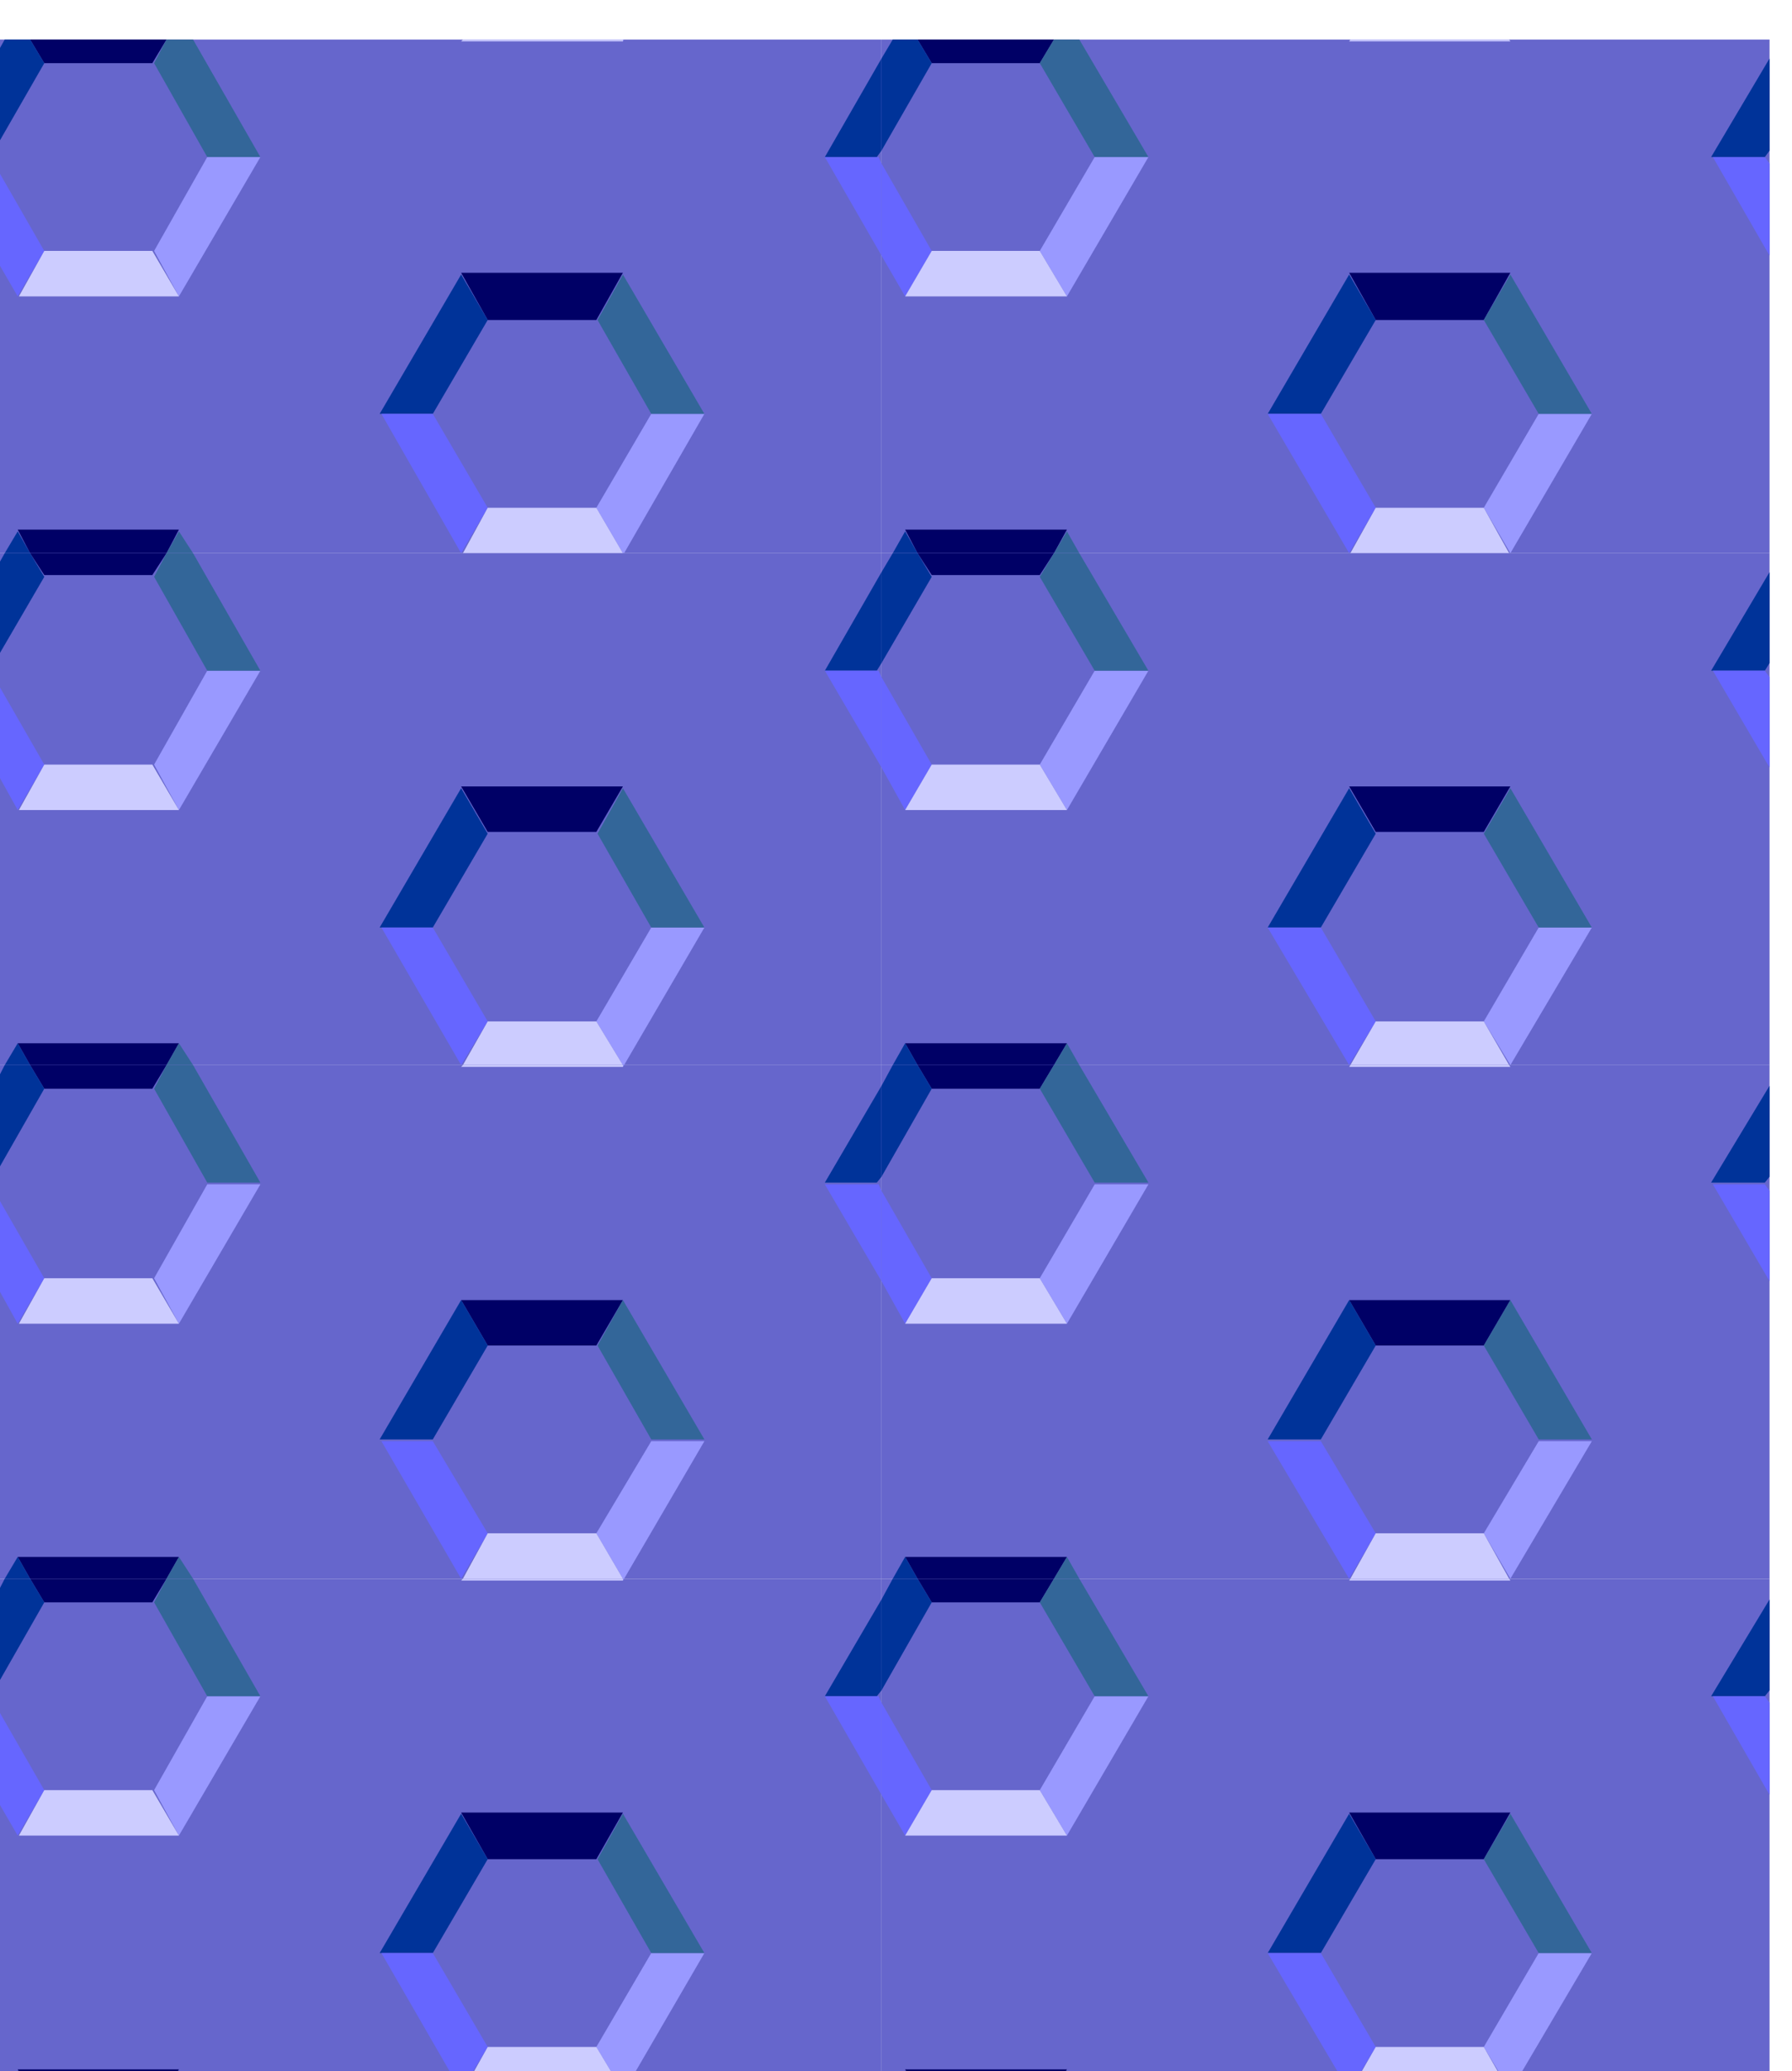 <svg xmlns="http://www.w3.org/2000/svg" width="490.455" height="566.812" fill-rule="evenodd" stroke-linecap="round" preserveAspectRatio="none" viewBox="0 0 3035 3508"><style>.brush1{fill:#66c}.pen1{stroke:none}.brush2{fill:#006}.brush3{fill:#039}.brush4{fill:#99f}.brush5{fill:#66f}.brush6{fill:#ccf}.brush7{fill:#369}</style><path d="M-10 67h1503v870H-10V67z" class="pen1 brush1"/><path d="M781 462h274l-45 80H826l-45-80zM30 897h273l-21 40H51l-21-40zM282 67l-24 40H75L51 67h231z" class="pen1 brush2"/><path d="m643 701 138-236 45 77-93 159h-90zM-10 99 8 67h43l24 40-85 148V99zM8 937l22-37 21 37H8zm1389-671 96-167v156l-8 11h-88z" class="pen1 brush3"/><path d="m1057 67-2 3v-3h2zM441 266 303 502l-42-77 90-159h90zm752 435-136 236h-2l-45-77 93-159h90z" class="pen1 brush4"/><path d="M781 937 646 701h87l93 159-45 77zM30 502l-40-69V277l85 148-45 77zm1463-69-96-167h91l5 11v156z" class="pen1 brush5"/><path d="M303 502H32l43-77h183l45 77zm752-432H781l3-3h271v3zM784 937l42-77h184l45 77H784z" class="pen1 brush6"/><path d="m282 937 21-37 24 37h-45zm159-671h-90l-90-159 21-40h45l114 199zm752 435h-90l-91-159 43-77 138 236z" class="pen1 brush7"/><path d="M1493 67h1504v870H1493V67z" class="pen1 brush1"/><path d="M2285 462h273l-45 80h-183l-45-80zm-752 435h274l-22 40h-231l-21-40zm252-830-24 40h-183l-24-40h231z" class="pen1 brush2"/><path d="m2147 701 138-236 45 77-93 159h-90zM1493 99l19-32h42l24 40-85 148V99zm19 838 21-37 21 37h-42zm1386-671 99-167v156l-8 11h-91z" class="pen1 brush3"/><path d="M2558 67v3-3zm-613 199-138 236-46-77 93-159h91zm751 435-138 236-45-77 93-159h90z" class="pen1 brush4"/><path d="m2285 937-138-236h90l93 159-45 77zm-752-435-40-69V277l85 148-45 77zm1464-69-96-167h88l8 11v156z" class="pen1 brush5"/><path d="M1807 502h-274l45-77h183l46 77zm751-432h-273l2-3h269l2 3zm-271 867 43-77h183l43 77h-269z" class="pen1 brush6"/><path d="m1785 937 22-37 21 37h-43zm160-671h-91l-93-159 24-40h43l117 199zm751 435h-90l-93-159 45-77 138 236z" class="pen1 brush7"/><path d="M1493 937h1504v867H1493V937z" class="pen1 brush1"/><path d="M2285 1332h273l-45 77h-183l-45-77zm-752 435h274l-22 37h-231l-21-37zm252-830-24 37h-183l-24-37h231z" class="pen1 brush2"/><path d="m2147 1571 138-236 45 77-93 159h-90zm-654-602 19-32h42l24 40-85 146V969zm19 835 21-37 21 37h-42zm1386-668 99-167v154l-8 13h-91z" class="pen1 brush3"/><path d="M2558 937zm-613 199-138 236-46-77 93-159h91zm751 435-138 233-45-74 93-159h90z" class="pen1 brush4"/><path d="m2285 1804-138-233h90l93 159-45 74zm-752-432-40-72v-153l85 148-45 77zm1464-72-96-164h88l8 11v153z" class="pen1 brush5"/><path d="M1807 1372h-274l45-77h183l46 77zm751-435h-273 273zm-271 867 43-74h183l43 74h-269z" class="pen1 brush6"/><path d="m1785 1804 22-37 21 37h-43zm160-668h-91l-93-159 24-40h43l117 199zm751 435h-90l-93-159 45-77 138 236z" class="pen1 brush7"/><path d="M-10 937h1503v867H-10V937z" class="pen1 brush1"/><path d="M781 1332h274l-45 77H826l-45-77zM30 1767h273l-21 37H51l-21-37zm252-830-24 37H75l-24-37h231z" class="pen1 brush2"/><path d="m643 1571 138-236 45 77-93 159h-90zM-10 969l18-32h43l24 40-85 146V969zm18 835 22-37 21 37H8zm1389-668 96-167v154l-8 13h-88z" class="pen1 brush3"/><path d="M1057 937h-2 2zm-616 199-138 236-42-77 90-159h90zm752 435-136 233h-2l-45-74 93-159h90z" class="pen1 brush4"/><path d="m781 1804-135-233h87l93 159-45 74zM30 1372l-40-72v-153l85 148-45 77zm1463-72-96-164h91l5 11v153z" class="pen1 brush5"/><path d="M303 1372H32l43-77h183l45 77zm752-435H781h274zm-271 867 42-74h184l45 74H784z" class="pen1 brush6"/><path d="m282 1804 21-37 24 37h-45zm159-668h-90l-90-159 21-40h45l114 199zm752 435h-90l-91-159 43-77 138 236z" class="pen1 brush7"/><path d="M-10 1804h1503v870H-10v-870z" class="pen1 brush1"/><path d="M781 2202h274l-45 77H826l-45-77zM30 2637h273l-21 37H51l-21-37zm252-833-24 40H75l-24-40h231z" class="pen1 brush2"/><path d="m643 2438 138-236 45 77-93 159h-90zm-653-599 18-35h43l24 40-85 149v-154zm18 835 22-37 21 37H8zm1389-671 96-164v154l-8 10h-88z" class="pen1 brush3"/><path d="m1057 1804-2 3v-3h2zm-616 202-138 236-42-77 90-159h90zm752 435-136 233h-2l-45-77 93-156h90z" class="pen1 brush4"/><path d="m781 2674-135-233h87l93 156-45 77zM30 2242l-40-72v-153l85 148-45 77zm1463-72-96-164h91l5 11v153z" class="pen1 brush5"/><path d="M303 2242H32l43-77h183l45 77zm752-435H781l3-3h271v3zm-271 867 42-77h184l45 77H784z" class="pen1 brush6"/><path d="m282 2674 21-37 24 37h-45zm159-671h-90l-90-159 21-40h45l114 199zm752 435h-90l-91-159 43-77 138 236z" class="pen1 brush7"/><path d="M1493 1804h1504v870H1493v-870z" class="pen1 brush1"/><path d="M2285 2202h273l-45 77h-183l-45-77zm-752 435h274l-22 37h-231l-21-37zm252-833-24 40h-183l-24-40h231z" class="pen1 brush2"/><path d="m2147 2438 138-236 45 77-93 159h-90zm-654-599 19-35h42l24 40-85 149v-154zm19 835 21-37 21 37h-42zm1386-671 99-164v154l-8 10h-91z" class="pen1 brush3"/><path d="M2558 1804v3-3zm-613 202-138 236-46-77 93-159h91zm751 435-138 233-45-77 93-156h90z" class="pen1 brush4"/><path d="m2285 2674-138-233h90l93 156-45 77zm-752-432-40-72v-153l85 148-45 77zm1464-72-96-164h88l8 11v153z" class="pen1 brush5"/><path d="M1807 2242h-274l45-77h183l46 77zm751-435h-273l2-3h269l2 3zm-271 867 43-77h183l43 77h-269z" class="pen1 brush6"/><path d="m1785 2674 22-37 21 37h-43zm160-671h-91l-93-159 24-40h43l117 199zm751 435h-90l-93-159 45-77 138 236z" class="pen1 brush7"/><path d="M1493 2674h1504v868H1493v-868z" class="pen1 brush1"/><path d="M2285 3070h273l-45 79h-183l-45-79zm-752 435h274l-22 37h-231l-21-37zm252-831-24 40h-183l-24-40h231z" class="pen1 brush2"/><path d="m2147 3308 138-236 45 77-93 159h-90zm-654-599 19-35h42l24 40-85 149v-154zm19 833 21-35 21 35h-42zm1386-669 99-164v154l-8 10h-91z" class="pen1 brush3"/><path d="M2558 2674v3-3zm-613 199-138 236-46-77 93-159h91zm751 435-138 234-45-75 93-159h90z" class="pen1 brush4"/><path d="m2285 3542-138-234h90l93 159-45 75zm-752-433-40-69v-156l85 148-45 77zm1464-69-96-167h88l8 11v156z" class="pen1 brush5"/><path d="M1807 3109h-274l45-77h183l46 77zm751-432h-273l2-3h269l2 3zm-271 865 43-75h183l43 75h-269z" class="pen1 brush6"/><path d="m1785 3542 22-35 21 35h-43zm160-669h-91l-93-159 24-40h43l117 199zm751 435h-90l-93-159 45-77 138 236z" class="pen1 brush7"/><path d="M-10 2674h1503v868H-10v-868z" class="pen1 brush1"/><path d="M781 3070h274l-45 79H826l-45-79zM30 3505h273l-21 37H51l-21-37zm252-831-24 40H75l-24-40h231z" class="pen1 brush2"/><path d="m643 3308 138-236 45 77-93 159h-90zm-653-599 18-35h43l24 40-85 149v-154zm18 833 22-35 21 35H8zm1389-669 96-164v154l-8 10h-88z" class="pen1 brush3"/><path d="m1057 2674-2 3v-3h2zm-616 199-138 236-42-77 90-159h90zm752 435-136 234h-2l-45-75 93-159h90z" class="pen1 brush4"/><path d="m781 3542-135-234h87l93 159-45 75zM30 3109l-40-69v-156l85 148-45 77zm1463-69-96-167h91l5 11v156z" class="pen1 brush5"/><path d="M303 3109H32l43-77h183l45 77zm752-432H781l3-3h271v3zm-271 865 42-75h184l45 75H784z" class="pen1 brush6"/><path d="m282 3542 21-35 24 35h-45zm159-669h-90l-90-159 21-40h45l114 199zm752 435h-90l-91-159 43-77 138 236z" class="pen1 brush7"/></svg>

